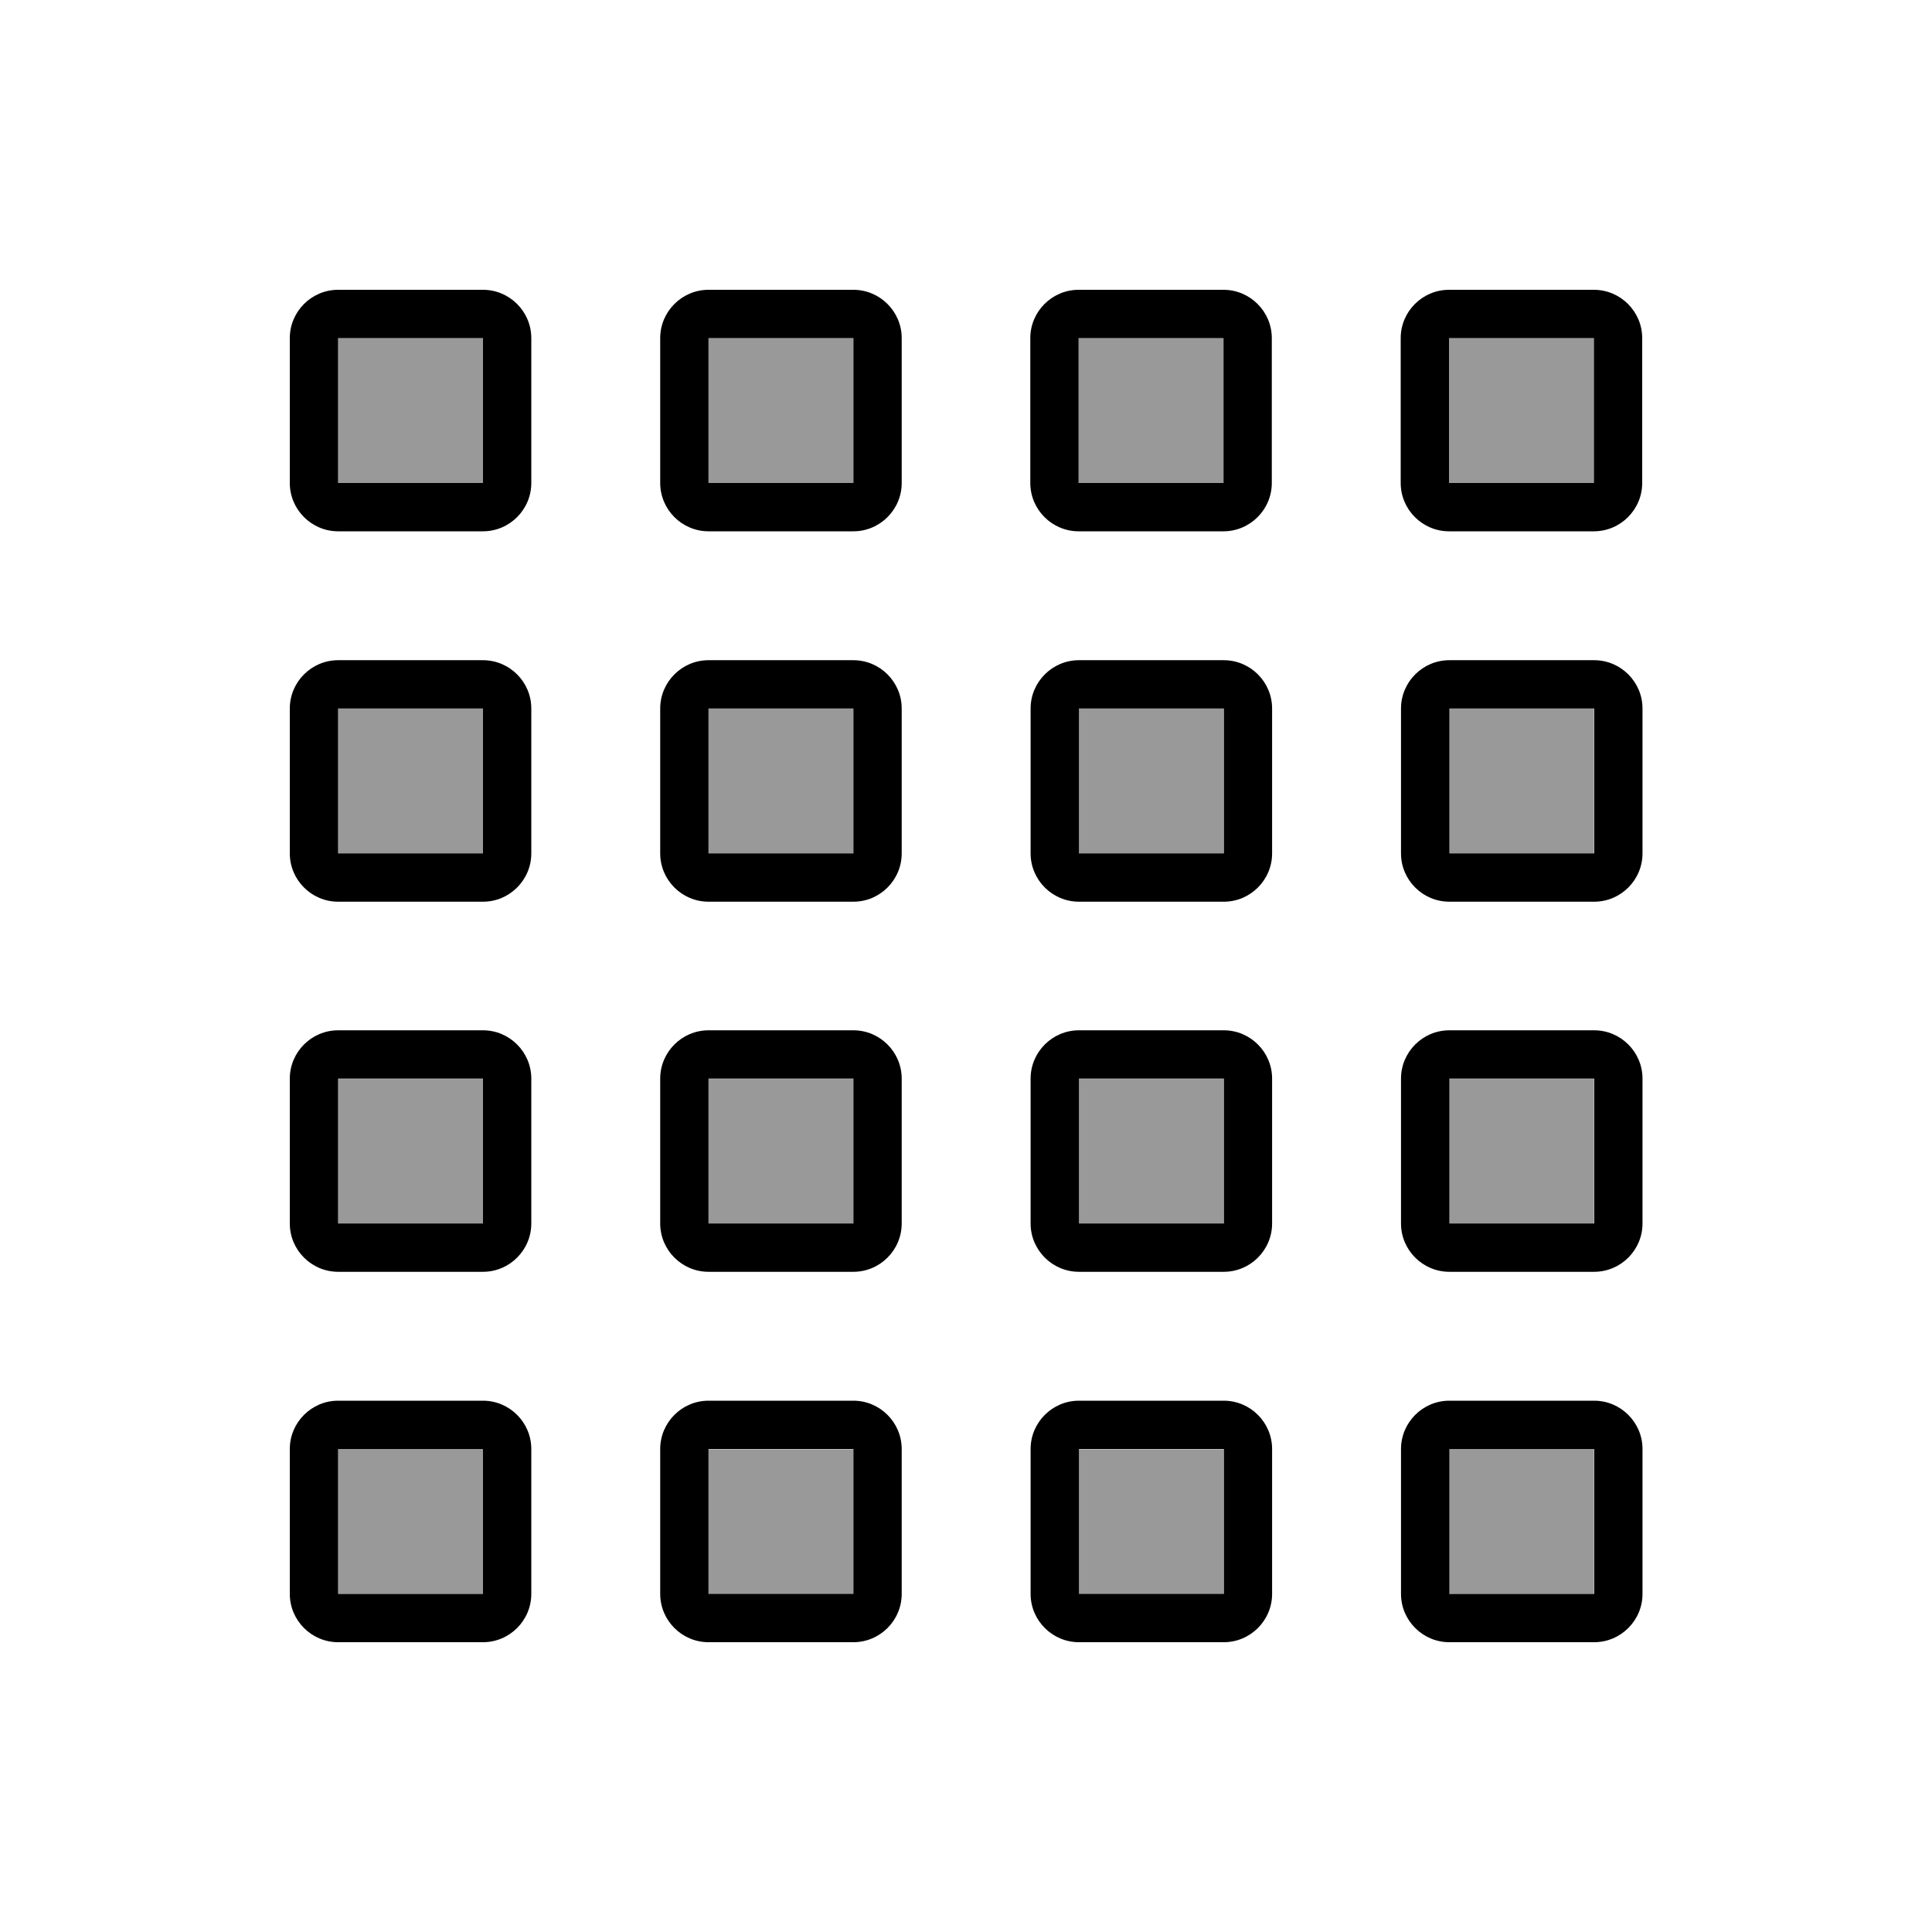 <svg xmlns="http://www.w3.org/2000/svg" viewBox="0 0 640 640"><!--! Font Awesome Pro 7.1.0 by @fontawesome - https://fontawesome.com License - https://fontawesome.com/license (Commercial License) Copyright 2025 Fonticons, Inc. --><path opacity=".4" fill="currentColor" d="M112 112L112 160L160 160L160 112L112 112zM112 234.7L112 282.7L160 282.7L160 234.7L112 234.7zM112 357.4L112 405.4L160 405.4L160 357.4L112 357.4zM112 480L112 528L160 528L160 480L112 480zM234.7 112L234.7 160L282.7 160L282.7 112L234.7 112zM234.7 234.7L234.7 282.7L282.7 282.7L282.7 234.7L234.7 234.7zM234.7 357.4L234.7 405.4L282.7 405.4L282.7 357.4L234.7 357.4zM234.7 480.1L234.7 528.1L282.7 528.1L282.7 480.1L234.7 480.1zM357.3 112L357.3 160L405.3 160L405.3 112L357.3 112zM357.3 234.7L357.3 282.7L405.3 282.7L405.3 234.7L357.3 234.7zM357.3 357.4L357.3 405.4L405.3 405.4L405.3 357.4L357.3 357.4zM357.3 480.1L357.3 528.1L405.3 528.1L405.3 480.1L357.3 480.1zM480 112L480 160L528 160L528 112L480 112zM480 234.7L480 282.7L528 282.7L528 234.7L480 234.7zM480 357.4L480 405.4L528 405.4L528 357.4L480 357.4zM480 480L480 528L528 528L528 480L480 480z"/><path fill="currentColor" d="M112 96C103.2 96 96 103.2 96 112L96 160C96 168.8 103.2 176 112 176L160 176C168.8 176 176 168.8 176 160L176 112C176 103.2 168.8 96 160 96L112 96zM160 112L160 160L112 160L112 112L160 112zM112 218.7C103.2 218.7 96 225.9 96 234.7L96 282.7C96 291.5 103.2 298.7 112 298.7L160 298.7C168.8 298.7 176 291.5 176 282.7L176 234.7C176 225.9 168.8 218.7 160 218.7L112 218.7zM160 234.7L160 282.7L112 282.7L112 234.7L160 234.7zM112 341.3C103.2 341.3 96 348.5 96 357.3L96 405.3C96 414.1 103.2 421.3 112 421.3L160 421.3C168.8 421.3 176 414.1 176 405.3L176 357.3C176 348.5 168.8 341.3 160 341.3L112 341.3zM160 357.3L160 405.3L112 405.3L112 357.3L160 357.3zM96 480C96 471.2 103.2 464 112 464L160 464C168.8 464 176 471.2 176 480L176 528C176 536.8 168.8 544 160 544L112 544C103.2 544 96 536.8 96 528L96 480zM112 480L112 528L160 528L160 480L112 480zM218.7 480C218.7 471.2 225.9 464 234.7 464L282.7 464C291.5 464 298.7 471.2 298.7 480L298.7 528C298.7 536.8 291.5 544 282.7 544L234.7 544C225.9 544 218.7 536.8 218.7 528L218.7 480zM234.7 480L234.7 528L282.7 528L282.7 480L234.7 480zM357.4 464C348.6 464 341.4 471.2 341.4 480L341.4 528C341.4 536.8 348.6 544 357.4 544L405.4 544C414.2 544 421.4 536.8 421.4 528L421.4 480C421.4 471.2 414.2 464 405.4 464L357.4 464zM405.4 480L405.4 528L357.4 528L357.4 480L405.4 480zM464.1 480C464.1 471.2 471.3 464 480.1 464L528.1 464C536.9 464 544.1 471.2 544.1 480L544.1 528C544.1 536.8 536.9 544 528.1 544L480.1 544C471.3 544 464.1 536.8 464.1 528L464.1 480zM480.1 480L480.1 528L528.1 528L528.1 480L480.1 480zM218.7 357.3C218.7 348.5 225.9 341.3 234.7 341.3L282.7 341.3C291.5 341.3 298.7 348.5 298.7 357.3L298.7 405.3C298.7 414.1 291.5 421.3 282.7 421.3L234.7 421.3C225.9 421.3 218.7 414.1 218.7 405.3L218.7 357.3zM234.7 357.3L234.7 405.3L282.7 405.3L282.7 357.3L234.7 357.3zM357.4 341.3C348.6 341.3 341.4 348.5 341.4 357.3L341.4 405.3C341.4 414.1 348.6 421.3 357.4 421.3L405.4 421.3C414.2 421.3 421.4 414.1 421.4 405.3L421.4 357.3C421.4 348.5 414.2 341.3 405.4 341.3L357.4 341.3zM405.4 357.3L405.4 405.3L357.4 405.3L357.4 357.3L405.4 357.3zM464.1 357.3C464.1 348.5 471.3 341.3 480.1 341.3L528.1 341.3C536.9 341.3 544.1 348.5 544.1 357.3L544.1 405.3C544.1 414.1 536.9 421.3 528.1 421.3L480.1 421.3C471.3 421.3 464.1 414.1 464.1 405.3L464.1 357.3zM480.1 357.3L480.1 405.3L528.1 405.3L528.1 357.3L480.1 357.3zM218.7 234.7C218.7 225.9 225.9 218.7 234.7 218.7L282.7 218.7C291.5 218.7 298.7 225.9 298.7 234.7L298.7 282.7C298.7 291.5 291.5 298.7 282.7 298.7L234.7 298.7C225.9 298.7 218.7 291.5 218.7 282.7L218.7 234.7zM234.7 234.7L234.7 282.7L282.7 282.7L282.7 234.7L234.7 234.7zM357.4 218.7C348.6 218.7 341.4 225.9 341.4 234.7L341.4 282.7C341.4 291.5 348.6 298.7 357.4 298.7L405.4 298.7C414.2 298.7 421.4 291.5 421.4 282.7L421.4 234.7C421.4 225.9 414.2 218.7 405.4 218.7L357.4 218.7zM405.4 234.7L405.4 282.7L357.4 282.7L357.4 234.7L405.4 234.7zM464.1 234.7C464.1 225.9 471.3 218.7 480.1 218.7L528.1 218.7C536.9 218.7 544.1 225.9 544.1 234.7L544.1 282.7C544.1 291.5 536.9 298.7 528.1 298.7L480.1 298.7C471.3 298.7 464.1 291.5 464.1 282.7L464.1 234.7zM480.1 234.7L480.1 282.7L528.1 282.7L528.1 234.7L480.1 234.7zM218.7 112C218.7 103.2 225.9 96 234.7 96L282.7 96C291.5 96 298.7 103.2 298.7 112L298.7 160C298.7 168.8 291.5 176 282.7 176L234.7 176C225.9 176 218.7 168.8 218.7 160L218.7 112zM234.7 112L234.7 160L282.7 160L282.7 112L234.7 112zM357.3 96C348.5 96 341.3 103.2 341.3 112L341.3 160C341.3 168.8 348.5 176 357.3 176L405.3 176C414.1 176 421.3 168.8 421.3 160L421.3 112C421.3 103.2 414.1 96 405.3 96L357.3 96zM405.3 112L405.3 160L357.3 160L357.3 112L405.3 112zM464 112C464 103.2 471.2 96 480 96L528 96C536.8 96 544 103.2 544 112L544 160C544 168.8 536.8 176 528 176L480 176C471.2 176 464 168.8 464 160L464 112zM480 112L480 160L528 160L528 112L480 112z"/></svg>
